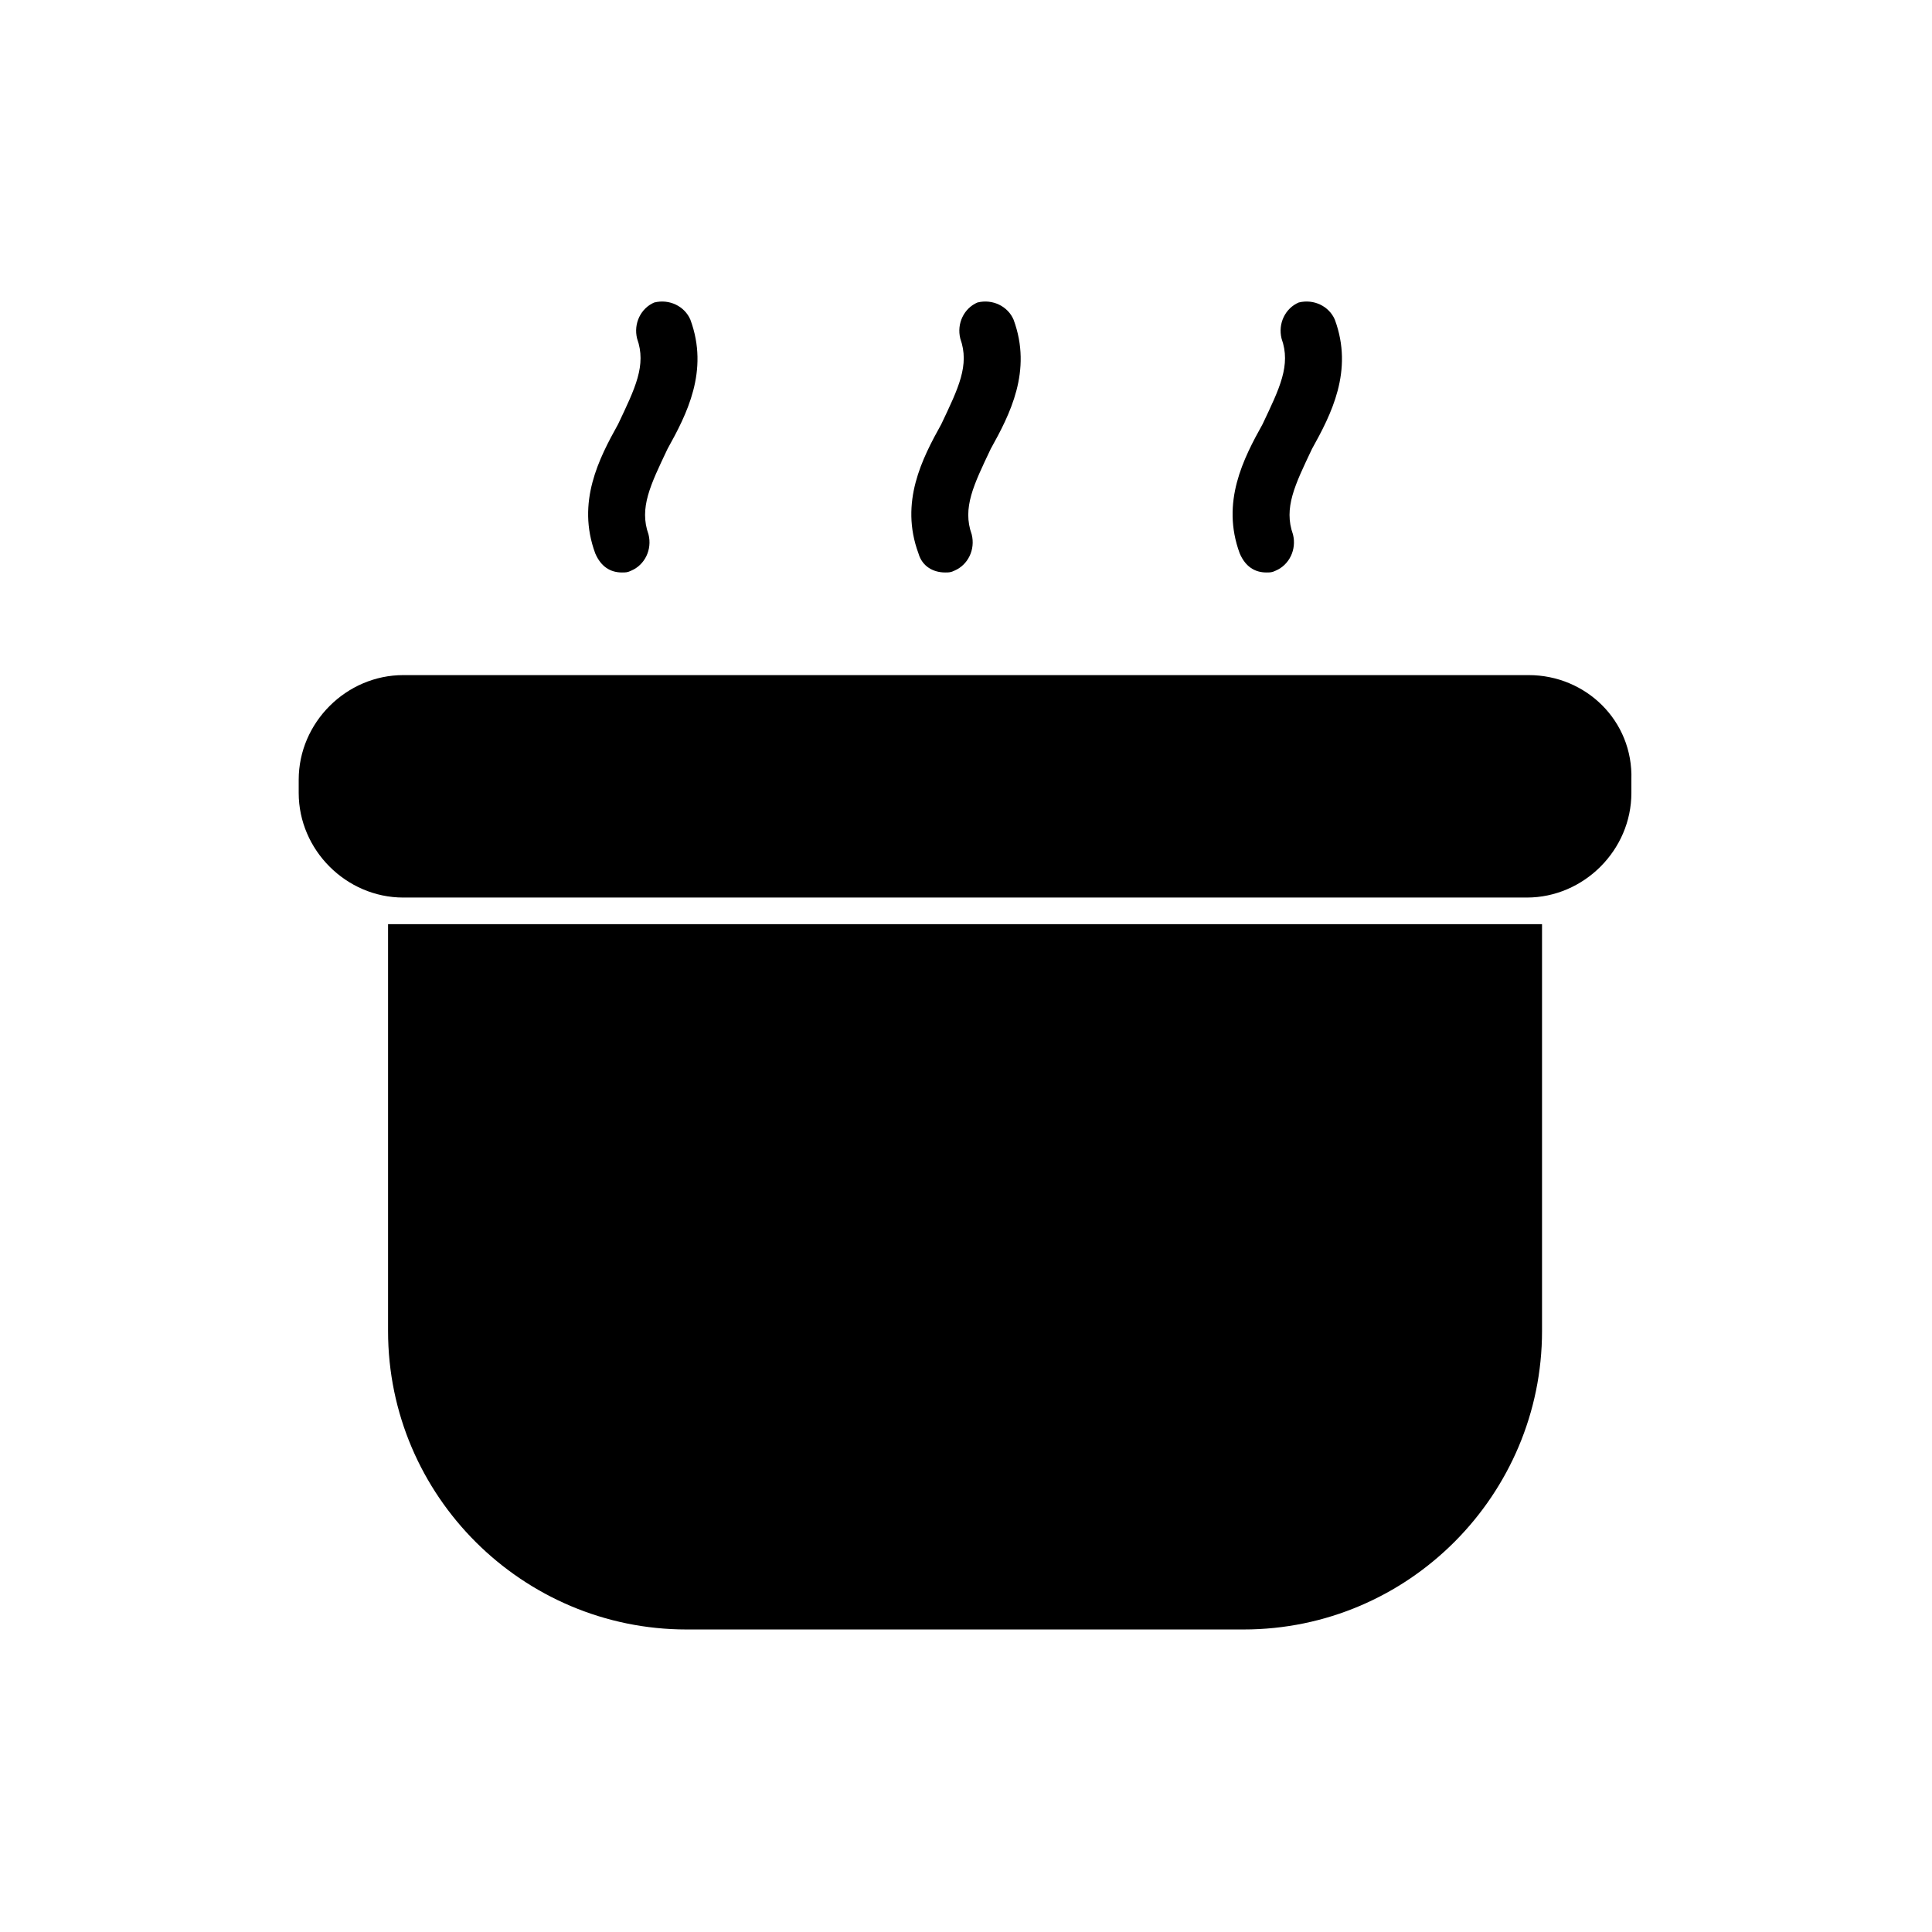 <?xml version="1.0" encoding="UTF-8"?>
<!-- Uploaded to: ICON Repo, www.iconrepo.com, Generator: ICON Repo Mixer Tools -->
<svg fill="#000000" width="800px" height="800px" version="1.1" viewBox="144 144 512 512" xmlns="http://www.w3.org/2000/svg">
 <g>
  <path d="m549.12 322.91h-298.25c-15.113 0-27.711 12.594-27.711 27.711v3.527c0 15.113 12.594 27.711 27.711 27.711h297.75c15.113 0 27.711-12.594 27.711-27.711v-3.527c0.504-15.617-12.09-27.711-27.207-27.711z"/>
  <path d="m250.87 388.91h-4.031v107.82c0 43.832 35.77 79.098 79.098 79.098h147.62c43.832 0 79.098-35.77 79.098-79.098v-107.82h-4.031z"/>
  <path d="m308.81 295.71c1.008 0 1.512 0 2.519-0.504 3.527-1.512 5.543-5.543 4.535-9.574-2.519-7.055 0.504-13.098 5.039-22.672 5.039-9.07 11.082-20.656 6.047-34.258-1.512-3.527-5.543-5.543-9.574-4.535-3.527 1.512-5.543 5.543-4.535 9.574 2.519 7.055-0.504 13.098-5.039 22.672-5.039 9.07-11.082 20.656-6.047 34.258 1.512 3.527 4.031 5.039 7.055 5.039z"/>
  <path d="m394.46 295.71c1.008 0 1.512 0 2.519-0.504 3.527-1.512 5.543-5.543 4.535-9.574-2.519-7.055 0.504-13.098 5.039-22.672 5.039-9.07 11.082-20.656 6.047-34.258-1.512-3.527-5.543-5.543-9.574-4.535-3.527 1.512-5.543 5.543-4.535 9.574 2.519 7.055-0.504 13.098-5.039 22.672-5.039 9.07-11.082 20.656-6.047 34.258 1.008 3.527 4.031 5.039 7.055 5.039z"/>
  <path d="m479.6 295.71c1.008 0 1.512 0 2.519-0.504 3.527-1.512 5.543-5.543 4.535-9.574-2.519-7.055 0.504-13.098 5.039-22.672 5.039-9.07 11.082-20.656 6.047-34.258-1.512-3.527-5.543-5.543-9.574-4.535-3.527 1.512-5.543 5.543-4.535 9.574 2.519 7.055-0.504 13.098-5.039 22.672-5.039 9.07-11.082 20.656-6.047 34.258 1.512 3.527 4.031 5.039 7.055 5.039z"/>
 </g>
</svg>